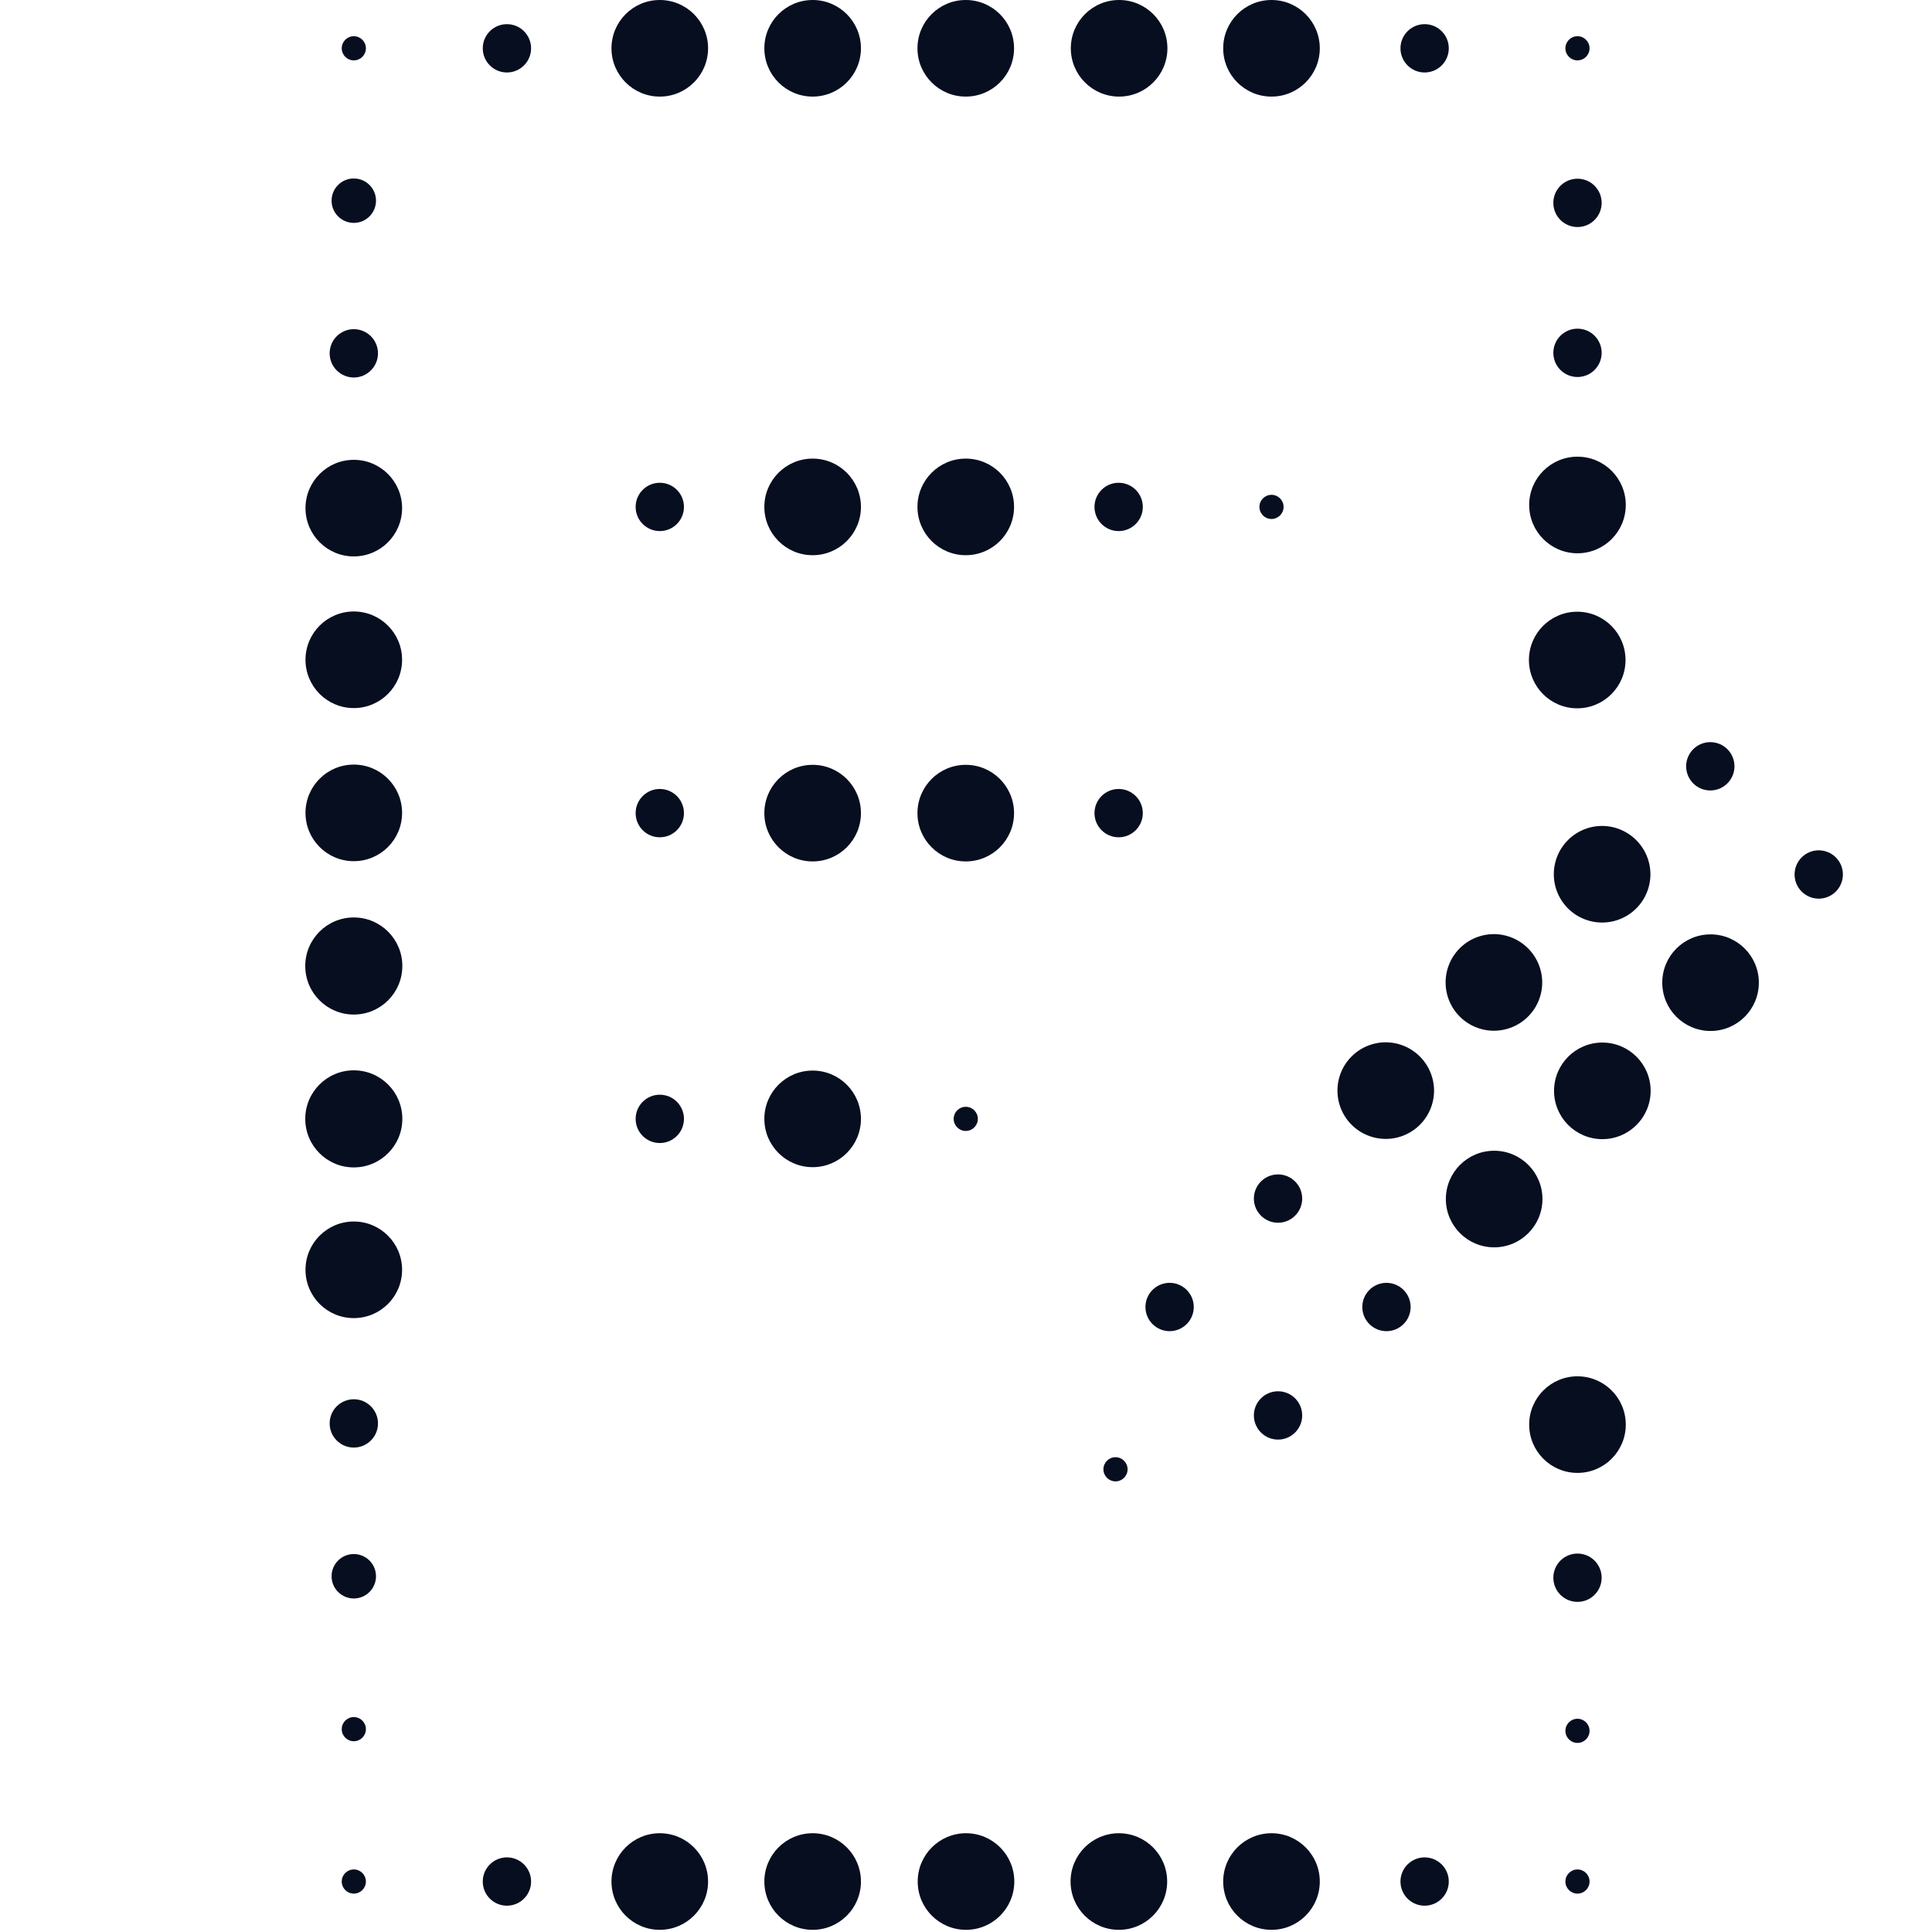 <svg xmlns="http://www.w3.org/2000/svg" xmlns:xlink="http://www.w3.org/1999/xlink" id="design" width="87.166" height="87.166" viewBox="0 0 87.166 87.166"><defs><clipPath id="clip-path"><rect id="&#x41F;&#x440;&#x44F;&#x43C;&#x43E;&#x443;&#x433;&#x43E;&#x43B;&#x44C;&#x43D;&#x438;&#x43A;_594" data-name="&#x41F;&#x440;&#x44F;&#x43C;&#x43E;&#x443;&#x433;&#x43E;&#x43B;&#x44C;&#x43D;&#x438;&#x43A; 594" width="87.166" height="87.166" fill="none"></rect></clipPath></defs><g id="&#x421;&#x433;&#x440;&#x443;&#x43F;&#x43F;&#x438;&#x440;&#x43E;&#x432;&#x430;&#x442;&#x44C;_1181" data-name="&#x421;&#x433;&#x440;&#x443;&#x43F;&#x43F;&#x438;&#x440;&#x43E;&#x432;&#x430;&#x442;&#x44C; 1181" clip-path="url(#clip-path)"><g id="&#x421;&#x433;&#x440;&#x443;&#x43F;&#x43F;&#x438;&#x440;&#x43E;&#x432;&#x430;&#x442;&#x44C;_1180" data-name="&#x421;&#x433;&#x440;&#x443;&#x43F;&#x43F;&#x438;&#x440;&#x43E;&#x432;&#x430;&#x442;&#x44C; 1180"><circle id="&#x42D;&#x43B;&#x43B;&#x438;&#x43F;&#x441;_453" data-name="&#x42D;&#x43B;&#x43B;&#x438;&#x43F;&#x441; 453" cx="0.545" cy="0.545" r="0.545" transform="translate(15.418 1.634)" fill="#070e20"></circle><circle id="&#x42D;&#x43B;&#x43B;&#x438;&#x43F;&#x441;_454" data-name="&#x42D;&#x43B;&#x43B;&#x438;&#x43F;&#x441; 454" cx="0.545" cy="0.545" r="0.545" transform="translate(70.626 1.634)" fill="#070e20"></circle><circle id="&#x42D;&#x43B;&#x43B;&#x438;&#x43F;&#x441;_455" data-name="&#x42D;&#x43B;&#x43B;&#x438;&#x43F;&#x441; 455" cx="0.545" cy="0.545" r="0.545" transform="translate(15.418 77.469)" fill="#070e20"></circle><circle id="&#x42D;&#x43B;&#x43B;&#x438;&#x43F;&#x441;_456" data-name="&#x42D;&#x43B;&#x43B;&#x438;&#x43F;&#x441; 456" cx="1.09" cy="1.09" r="1.09" transform="translate(28.678 21.781)" fill="#070e20"></circle><circle id="&#x42D;&#x43B;&#x43B;&#x438;&#x43F;&#x441;_457" data-name="&#x42D;&#x43B;&#x43B;&#x438;&#x43F;&#x441; 457" cx="0.545" cy="0.545" r="0.545" transform="translate(56.821 22.325)" fill="#070e20"></circle><circle id="&#x42D;&#x43B;&#x43B;&#x438;&#x43F;&#x441;_458" data-name="&#x42D;&#x43B;&#x43B;&#x438;&#x43F;&#x441; 458" cx="2.179" cy="2.179" r="2.179" transform="translate(68.981 27.599)" fill="#070e20"></circle><circle id="&#x42D;&#x43B;&#x43B;&#x438;&#x43F;&#x441;_459" data-name="&#x42D;&#x43B;&#x43B;&#x438;&#x43F;&#x441; 459" cx="1.09" cy="1.09" r="1.09" transform="translate(70.082 8.063)" fill="#070e20"></circle><circle id="&#x42D;&#x43B;&#x43B;&#x438;&#x43F;&#x441;_460" data-name="&#x42D;&#x43B;&#x43B;&#x438;&#x43F;&#x441; 460" cx="1.09" cy="1.09" r="1.09" transform="translate(70.082 70.092)" fill="#070e20"></circle><circle id="&#x42D;&#x43B;&#x43B;&#x438;&#x43F;&#x441;_461" data-name="&#x42D;&#x43B;&#x43B;&#x438;&#x43F;&#x441; 461" cx="2.179" cy="2.179" r="2.179" transform="translate(68.992 62.095)" fill="#070e20"></circle><circle id="&#x42D;&#x43B;&#x43B;&#x438;&#x43F;&#x441;_462" data-name="&#x42D;&#x43B;&#x43B;&#x438;&#x43F;&#x441; 462" cx="1.09" cy="1.09" r="1.09" transform="translate(63.185 1.09)" fill="#070e20"></circle><circle id="&#x42D;&#x43B;&#x43B;&#x438;&#x43F;&#x441;_463" data-name="&#x42D;&#x43B;&#x43B;&#x438;&#x43F;&#x441; 463" cx="1.09" cy="1.09" r="1.09" transform="translate(21.781 1.09)" fill="#070e20"></circle><circle id="&#x42D;&#x43B;&#x43B;&#x438;&#x43F;&#x441;_464" data-name="&#x42D;&#x43B;&#x43B;&#x438;&#x43F;&#x441; 464" cx="2.179" cy="2.179" r="2.179" transform="translate(34.485 20.691)" fill="#070e20"></circle><circle id="&#x42D;&#x43B;&#x43B;&#x438;&#x43F;&#x441;_465" data-name="&#x42D;&#x43B;&#x43B;&#x438;&#x43F;&#x441; 465" cx="1.09" cy="1.09" r="1.09" transform="translate(49.38 21.781)" fill="#070e20"></circle><circle id="&#x42D;&#x43B;&#x43B;&#x438;&#x43F;&#x441;_466" data-name="&#x42D;&#x43B;&#x43B;&#x438;&#x43F;&#x441; 466" cx="2.179" cy="2.179" r="2.179" transform="translate(41.393 20.691)" fill="#070e20"></circle><circle id="&#x42D;&#x43B;&#x43B;&#x438;&#x43F;&#x441;_467" data-name="&#x42D;&#x43B;&#x43B;&#x438;&#x43F;&#x441; 467" cx="1.09" cy="1.09" r="1.09" transform="translate(28.678 35.596)" fill="#070e20"></circle><circle id="&#x42D;&#x43B;&#x43B;&#x438;&#x43F;&#x441;_468" data-name="&#x42D;&#x43B;&#x43B;&#x438;&#x43F;&#x441; 468" cx="2.179" cy="2.179" r="2.179" transform="translate(34.485 34.507)" fill="#070e20"></circle><circle id="&#x42D;&#x43B;&#x43B;&#x438;&#x43F;&#x441;_469" data-name="&#x42D;&#x43B;&#x43B;&#x438;&#x43F;&#x441; 469" cx="1.09" cy="1.09" r="1.09" transform="translate(49.38 35.596)" fill="#070e20"></circle><circle id="&#x42D;&#x43B;&#x43B;&#x438;&#x43F;&#x441;_470" data-name="&#x42D;&#x43B;&#x43B;&#x438;&#x43F;&#x441; 470" cx="2.179" cy="2.179" r="2.179" transform="translate(41.393 34.507)" fill="#070e20"></circle><circle id="&#x42D;&#x43B;&#x43B;&#x438;&#x43F;&#x441;_471" data-name="&#x42D;&#x43B;&#x43B;&#x438;&#x43F;&#x441; 471" cx="1.09" cy="1.09" r="1.09" transform="translate(28.678 49.39)" fill="#070e20"></circle><circle id="&#x42D;&#x43B;&#x43B;&#x438;&#x43F;&#x441;_472" data-name="&#x42D;&#x43B;&#x43B;&#x438;&#x43F;&#x441; 472" cx="2.179" cy="2.179" r="2.179" transform="translate(34.485 48.301)" fill="#070e20"></circle><circle id="&#x42D;&#x43B;&#x43B;&#x438;&#x43F;&#x441;_473" data-name="&#x42D;&#x43B;&#x43B;&#x438;&#x43F;&#x441; 473" cx="0.545" cy="0.545" r="0.545" transform="translate(43.027 49.935)" fill="#070e20"></circle><circle id="&#x42D;&#x43B;&#x43B;&#x438;&#x43F;&#x441;_474" data-name="&#x42D;&#x43B;&#x43B;&#x438;&#x43F;&#x441; 474" cx="1.09" cy="1.09" r="1.09" transform="translate(70.082 14.829)" fill="#070e20"></circle><circle id="&#x42D;&#x43B;&#x43B;&#x438;&#x43F;&#x441;_475" data-name="&#x42D;&#x43B;&#x43B;&#x438;&#x43F;&#x441; 475" cx="2.179" cy="2.179" r="2.179" transform="translate(68.992 20.604)" fill="#070e20"></circle><circle id="&#x42D;&#x43B;&#x43B;&#x438;&#x43F;&#x441;_476" data-name="&#x42D;&#x43B;&#x43B;&#x438;&#x43F;&#x441; 476" cx="1.09" cy="1.09" r="1.09" transform="translate(14.873 14.851)" fill="#070e20"></circle><circle id="&#x42D;&#x43B;&#x43B;&#x438;&#x43F;&#x441;_477" data-name="&#x42D;&#x43B;&#x43B;&#x438;&#x43F;&#x441; 477" cx="1.09" cy="1.09" r="1.09" transform="translate(14.873 63.13)" fill="#070e20"></circle><circle id="&#x42D;&#x43B;&#x43B;&#x438;&#x43F;&#x441;_478" data-name="&#x42D;&#x43B;&#x43B;&#x438;&#x43F;&#x441; 478" cx="2.179" cy="2.179" r="2.179" transform="translate(34.485)" fill="#070e20"></circle><circle id="&#x42D;&#x43B;&#x43B;&#x438;&#x43F;&#x441;_479" data-name="&#x42D;&#x43B;&#x43B;&#x438;&#x43F;&#x441; 479" cx="2.179" cy="2.179" r="2.179" transform="translate(48.312)" fill="#070e20"></circle><circle id="&#x42D;&#x43B;&#x43B;&#x438;&#x43F;&#x441;_480" data-name="&#x42D;&#x43B;&#x43B;&#x438;&#x43F;&#x441; 480" cx="2.179" cy="2.179" r="2.179" transform="translate(41.393)" fill="#070e20"></circle><circle id="&#x42D;&#x43B;&#x43B;&#x438;&#x43F;&#x441;_481" data-name="&#x42D;&#x43B;&#x43B;&#x438;&#x43F;&#x441; 481" cx="2.179" cy="2.179" r="2.179" transform="translate(27.588)" fill="#070e20"></circle><circle id="&#x42D;&#x43B;&#x43B;&#x438;&#x43F;&#x441;_482" data-name="&#x42D;&#x43B;&#x43B;&#x438;&#x43F;&#x441; 482" cx="2.179" cy="2.179" r="2.179" transform="translate(55.187)" fill="#070e20"></circle><circle id="&#x42D;&#x43B;&#x43B;&#x438;&#x43F;&#x441;_483" data-name="&#x42D;&#x43B;&#x43B;&#x438;&#x43F;&#x441; 483" cx="0.545" cy="0.545" r="0.545" transform="translate(15.418 84.344)" fill="#070e20"></circle><circle id="&#x42D;&#x43B;&#x43B;&#x438;&#x43F;&#x441;_484" data-name="&#x42D;&#x43B;&#x43B;&#x438;&#x43F;&#x441; 484" cx="0.545" cy="0.545" r="0.545" transform="translate(70.626 84.344)" fill="#070e20"></circle><circle id="&#x42D;&#x43B;&#x43B;&#x438;&#x43F;&#x441;_485" data-name="&#x42D;&#x43B;&#x43B;&#x438;&#x43F;&#x441; 485" cx="0.545" cy="0.545" r="0.545" transform="translate(70.626 77.545)" fill="#070e20"></circle><circle id="&#x42D;&#x43B;&#x43B;&#x438;&#x43F;&#x441;_486" data-name="&#x42D;&#x43B;&#x43B;&#x438;&#x43F;&#x441; 486" cx="1.09" cy="1.09" r="1.09" transform="translate(63.185 83.799)" fill="#070e20"></circle><circle id="&#x42D;&#x43B;&#x43B;&#x438;&#x43F;&#x441;_487" data-name="&#x42D;&#x43B;&#x43B;&#x438;&#x43F;&#x441; 487" cx="1.09" cy="1.09" r="1.09" transform="translate(21.781 83.799)" fill="#070e20"></circle><circle id="&#x42D;&#x43B;&#x43B;&#x438;&#x43F;&#x441;_488" data-name="&#x42D;&#x43B;&#x43B;&#x438;&#x43F;&#x441; 488" cx="2.179" cy="2.179" r="2.179" transform="translate(34.485 82.71)" fill="#070e20"></circle><circle id="&#x42D;&#x43B;&#x43B;&#x438;&#x43F;&#x441;_489" data-name="&#x42D;&#x43B;&#x43B;&#x438;&#x43F;&#x441; 489" cx="2.179" cy="2.179" r="2.179" transform="translate(41.404 82.71)" fill="#070e20"></circle><circle id="&#x42D;&#x43B;&#x43B;&#x438;&#x43F;&#x441;_490" data-name="&#x42D;&#x43B;&#x43B;&#x438;&#x43F;&#x441; 490" cx="2.179" cy="2.179" r="2.179" transform="translate(48.301 82.71)" fill="#070e20"></circle><circle id="&#x42D;&#x43B;&#x43B;&#x438;&#x43F;&#x441;_491" data-name="&#x42D;&#x43B;&#x43B;&#x438;&#x43F;&#x441; 491" cx="2.179" cy="2.179" r="2.179" transform="translate(27.588 82.71)" fill="#070e20"></circle><circle id="&#x42D;&#x43B;&#x43B;&#x438;&#x43F;&#x441;_492" data-name="&#x42D;&#x43B;&#x43B;&#x438;&#x43F;&#x441; 492" cx="2.179" cy="2.179" r="2.179" transform="translate(55.187 82.71)" fill="#070e20"></circle><circle id="&#x42D;&#x43B;&#x43B;&#x438;&#x43F;&#x441;_493" data-name="&#x42D;&#x43B;&#x43B;&#x438;&#x43F;&#x441; 493" cx="2.179" cy="2.179" r="2.179" transform="translate(13.783 20.746)" fill="#070e20"></circle><circle id="&#x42D;&#x43B;&#x43B;&#x438;&#x43F;&#x441;_494" data-name="&#x42D;&#x43B;&#x43B;&#x438;&#x43F;&#x441; 494" cx="2.179" cy="2.179" r="2.179" transform="translate(13.783 34.496)" fill="#070e20"></circle><circle id="&#x42D;&#x43B;&#x43B;&#x438;&#x43F;&#x441;_495" data-name="&#x42D;&#x43B;&#x43B;&#x438;&#x43F;&#x441; 495" cx="2.179" cy="2.179" r="2.179" transform="translate(13.783 55.111)" fill="#070e20"></circle><circle id="&#x42D;&#x43B;&#x43B;&#x438;&#x43F;&#x441;_496" data-name="&#x42D;&#x43B;&#x43B;&#x438;&#x43F;&#x441; 496" cx="2.179" cy="2.179" r="2.179" transform="translate(13.783 27.588)" fill="#070e20"></circle><circle id="&#x42D;&#x43B;&#x43B;&#x438;&#x43F;&#x441;_497" data-name="&#x42D;&#x43B;&#x43B;&#x438;&#x43F;&#x441; 497" cx="2.19" cy="2.19" r="2.19" transform="translate(13.772 41.393)" fill="#070e20"></circle><circle id="&#x42D;&#x43B;&#x43B;&#x438;&#x43F;&#x441;_498" data-name="&#x42D;&#x43B;&#x43B;&#x438;&#x43F;&#x441; 498" cx="2.19" cy="2.19" r="2.19" transform="translate(13.772 48.29)" fill="#070e20"></circle><circle id="&#x42D;&#x43B;&#x43B;&#x438;&#x43F;&#x441;_499" data-name="&#x42D;&#x43B;&#x43B;&#x438;&#x43F;&#x441; 499" cx="1.002" cy="1.002" r="1.002" transform="translate(14.96 8.052)" fill="#070e20"></circle><circle id="&#x42D;&#x43B;&#x43B;&#x438;&#x43F;&#x441;_500" data-name="&#x42D;&#x43B;&#x43B;&#x438;&#x43F;&#x441; 500" cx="1.002" cy="1.002" r="1.002" transform="translate(14.96 70.114)" fill="#070e20"></circle><g id="&#x421;&#x433;&#x440;&#x443;&#x43F;&#x43F;&#x438;&#x440;&#x43E;&#x432;&#x430;&#x442;&#x44C;_1179" data-name="&#x421;&#x433;&#x440;&#x443;&#x43F;&#x43F;&#x438;&#x440;&#x43E;&#x432;&#x430;&#x442;&#x44C; 1179"><circle id="&#x42D;&#x43B;&#x43B;&#x438;&#x43F;&#x441;_501" data-name="&#x42D;&#x43B;&#x43B;&#x438;&#x43F;&#x441; 501" cx="1.09" cy="1.09" r="1.09" transform="translate(56.571 62.77)" fill="#070e20"></circle><circle id="&#x42D;&#x43B;&#x43B;&#x438;&#x43F;&#x441;_502" data-name="&#x42D;&#x43B;&#x43B;&#x438;&#x43F;&#x441; 502" cx="0.545" cy="0.545" r="0.545" transform="translate(49.783 65.745)" fill="#070e20"></circle><circle id="&#x42D;&#x43B;&#x43B;&#x438;&#x43F;&#x441;_503" data-name="&#x42D;&#x43B;&#x43B;&#x438;&#x43F;&#x441; 503" cx="1.09" cy="1.09" r="1.09" transform="translate(51.679 57.878)" fill="#070e20"></circle><circle id="&#x42D;&#x43B;&#x43B;&#x438;&#x43F;&#x441;_504" data-name="&#x42D;&#x43B;&#x43B;&#x438;&#x43F;&#x441; 504" cx="1.09" cy="1.09" r="1.09" transform="translate(61.463 57.878)" fill="#070e20"></circle><circle id="&#x42D;&#x43B;&#x43B;&#x438;&#x43F;&#x441;_505" data-name="&#x42D;&#x43B;&#x43B;&#x438;&#x43F;&#x441; 505" cx="1.09" cy="1.09" r="1.09" transform="translate(80.966 38.364)" fill="#070e20"></circle><circle id="&#x42D;&#x43B;&#x43B;&#x438;&#x43F;&#x441;_506" data-name="&#x42D;&#x43B;&#x43B;&#x438;&#x43F;&#x441; 506" cx="1.09" cy="1.09" r="1.09" transform="translate(56.571 52.986)" fill="#070e20"></circle><circle id="&#x42D;&#x43B;&#x43B;&#x438;&#x43F;&#x441;_507" data-name="&#x42D;&#x43B;&#x43B;&#x438;&#x43F;&#x441; 507" cx="1.09" cy="1.09" r="1.09" transform="translate(76.074 33.483)" fill="#070e20"></circle><circle id="&#x42D;&#x43B;&#x43B;&#x438;&#x43F;&#x441;_508" data-name="&#x42D;&#x43B;&#x43B;&#x438;&#x43F;&#x441; 508" cx="2.179" cy="2.179" r="2.179" transform="translate(65.233 51.918)" fill="#070e20"></circle><circle id="&#x42D;&#x43B;&#x43B;&#x438;&#x43F;&#x441;_509" data-name="&#x42D;&#x43B;&#x43B;&#x438;&#x43F;&#x441; 509" cx="2.179" cy="2.179" r="2.179" transform="translate(70.114 47.037)" fill="#070e20"></circle><circle id="&#x42D;&#x43B;&#x43B;&#x438;&#x43F;&#x441;_510" data-name="&#x42D;&#x43B;&#x43B;&#x438;&#x43F;&#x441; 510" cx="2.179" cy="2.179" r="2.179" transform="translate(74.996 42.156)" fill="#070e20"></circle><path id="&#x41A;&#x43E;&#x43D;&#x442;&#x443;&#x440;_1507" data-name="&#x41A;&#x43E;&#x43D;&#x442;&#x443;&#x440; 1507" d="M64.7,49.205a2.179,2.179,0,1,1-2.179-2.179A2.186,2.186,0,0,1,64.7,49.205Z" fill="#070e20"></path><path id="&#x41A;&#x43E;&#x43D;&#x442;&#x443;&#x440;_1508" data-name="&#x41A;&#x43E;&#x43D;&#x442;&#x443;&#x440; 1508" d="M74.462,39.443a2.179,2.179,0,1,1-2.179-2.179A2.186,2.186,0,0,1,74.462,39.443Z" fill="#070e20"></path><path id="&#x41A;&#x43E;&#x43D;&#x442;&#x443;&#x440;_1509" data-name="&#x41A;&#x43E;&#x43D;&#x442;&#x443;&#x440; 1509" d="M69.58,44.324A2.179,2.179,0,1,1,67.4,42.145,2.186,2.186,0,0,1,69.58,44.324Z" fill="#070e20"></path></g></g></g></svg>